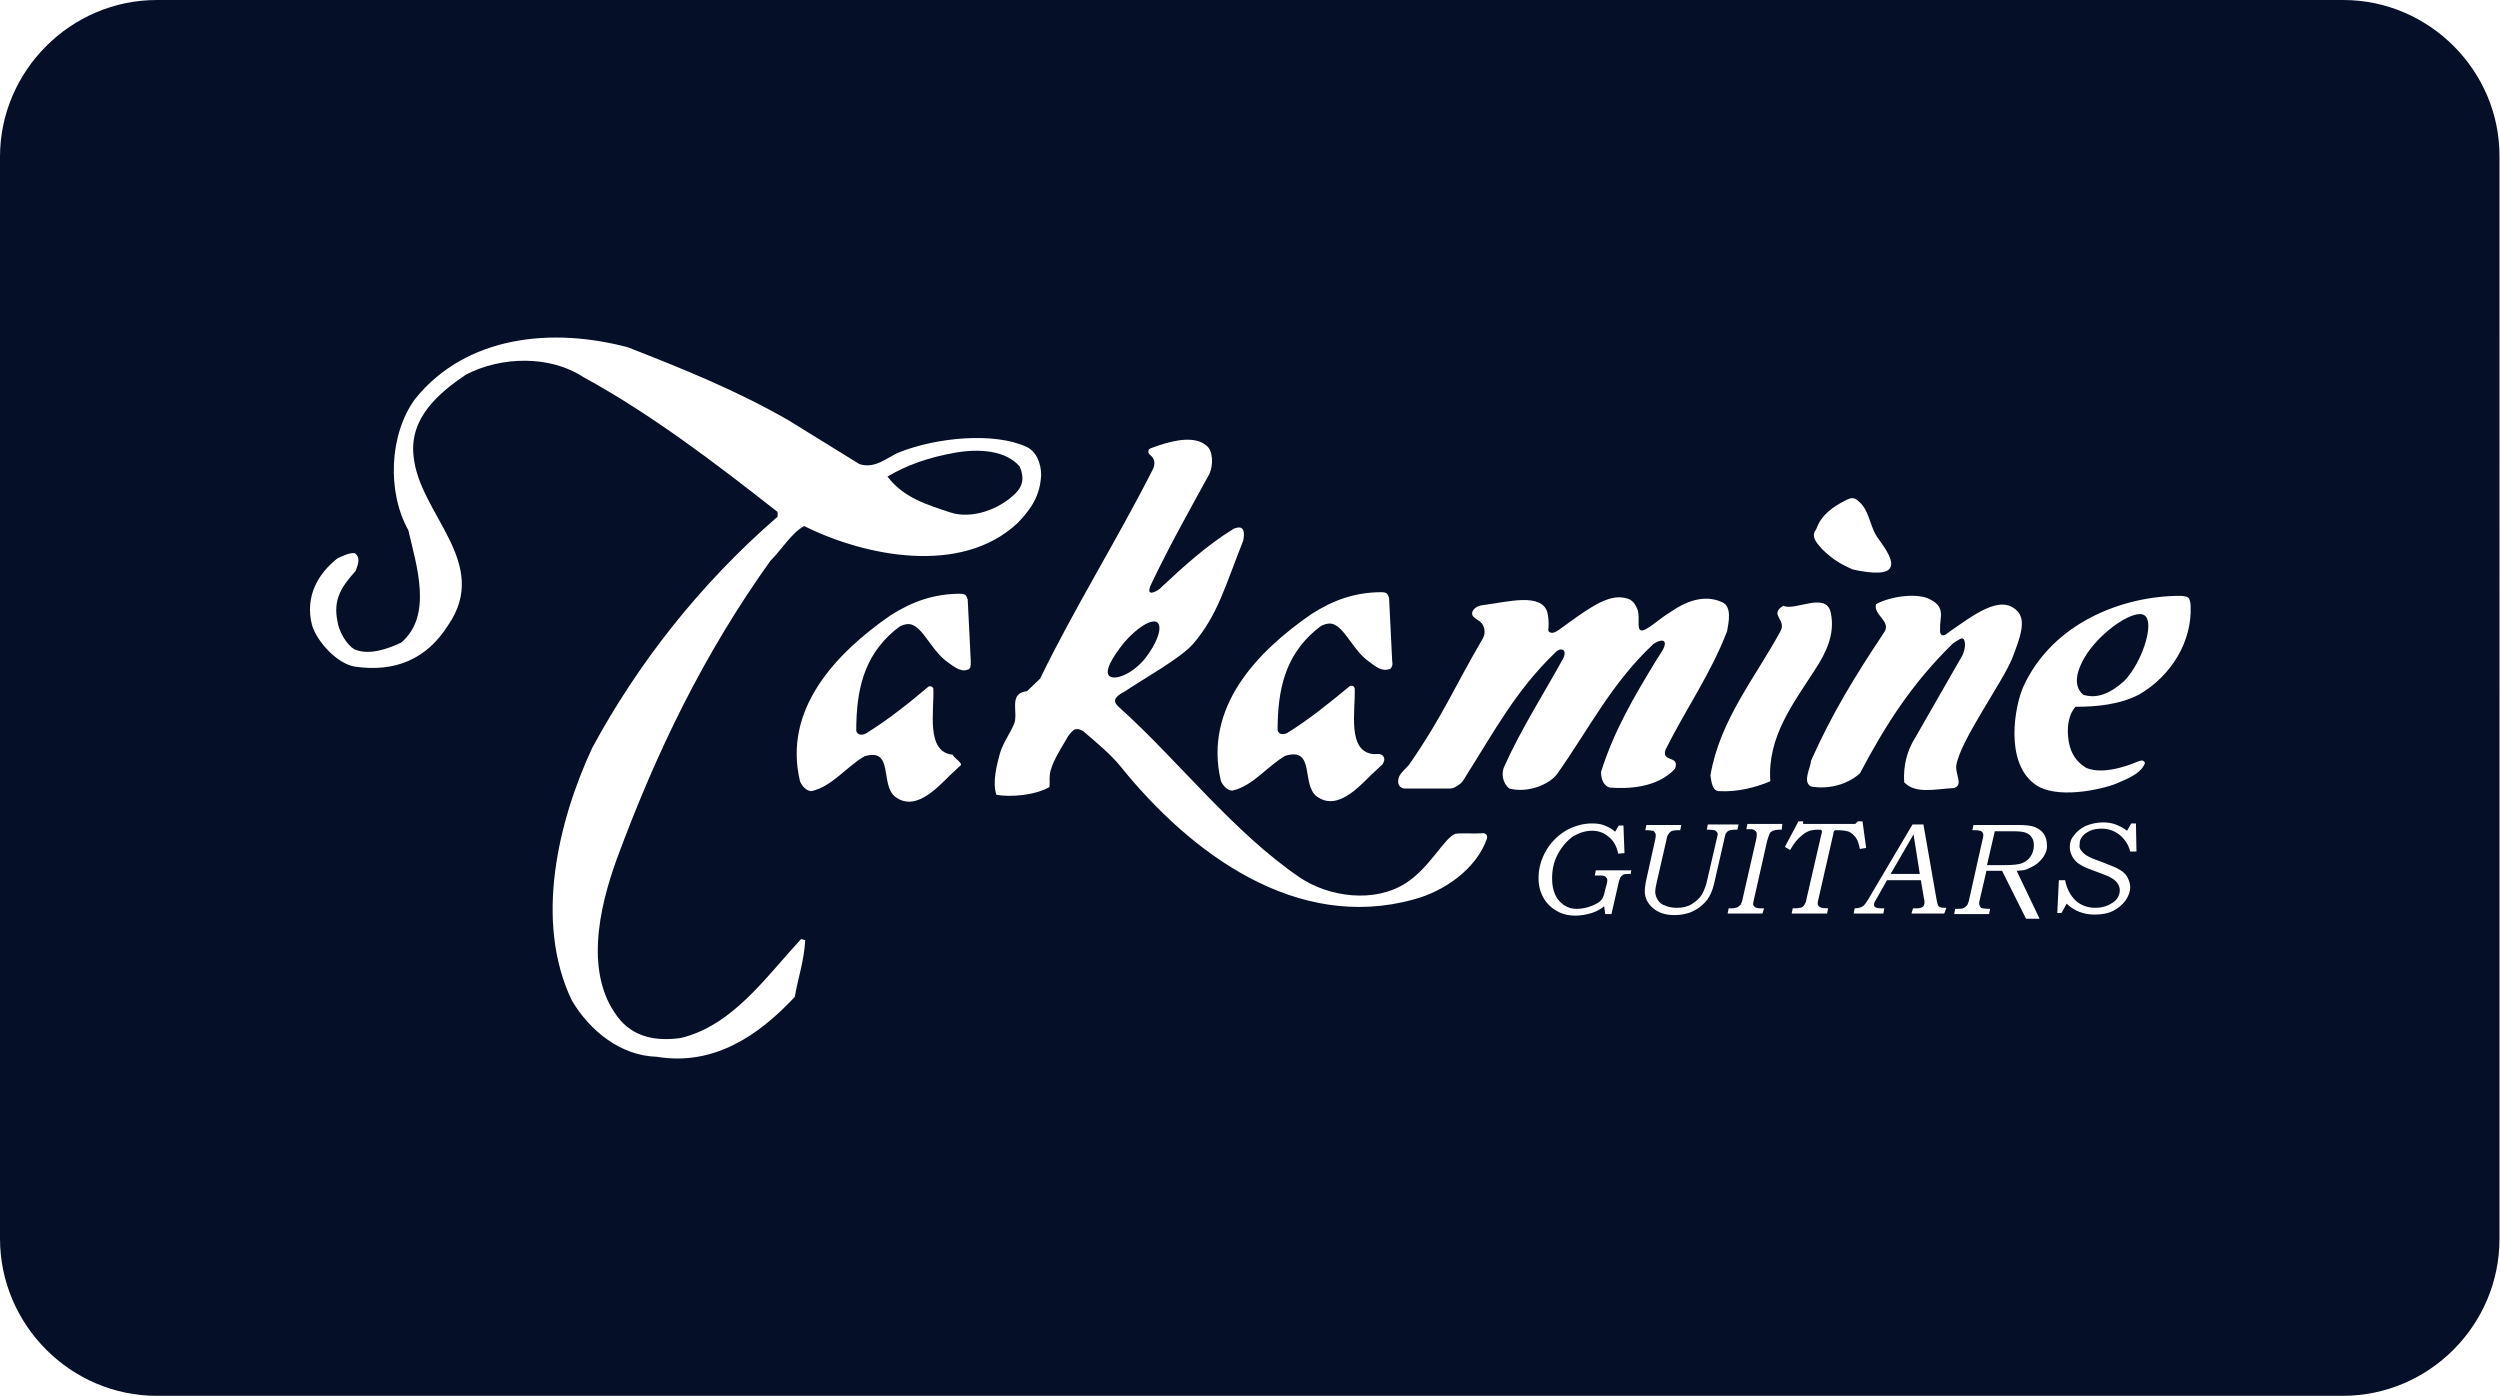 <?xml version="1.0" encoding="utf-8"?>
<!-- Generator: Adobe Illustrator 28.1.0, SVG Export Plug-In . SVG Version: 6.00 Build 0)  -->
<svg version="1.1" id="Capa_1" xmlns="http://www.w3.org/2000/svg" xmlns:xlink="http://www.w3.org/1999/xlink" x="0px" y="0px"
	 viewBox="0 0 480 268" style="enable-background:new 0 0 480 268;" xml:space="preserve">
<style type="text/css">
	.st0{fill-rule:evenodd;clip-rule:evenodd;fill:#050F27;}
</style>
<g>
	<polygon class="st0" points="363,167.8 368.6,167.8 367.4,160.2 	"/>
	<path class="st0" d="M219.8,126.5c2.3-2.9,3.5-6.1,2.4-7c-1.1-0.8-4,1.1-6.4,3.9c-2.3,2.9-3.8,5.5-2.8,6.4
		C214.1,130.7,217.4,129.4,219.8,126.5z"/>
	<path class="st0" d="M389,159.9c-0.5-0.2-1.3-0.3-2.5-0.3h-3.5v0l-1.5,6.5h3.4c1.6,0,2.7-0.1,3.4-0.4c0.7-0.3,1.2-0.7,1.6-1.3
		c0.4-0.6,0.6-1.3,0.6-2.1c0-0.6-0.1-1.1-0.4-1.5C389.9,160.4,389.5,160.1,389,159.9z"/>
	<path class="st0" d="M182.5,98.4c4,1.3,9.3-0.5,12.5-3.7c1.2-1.2,1.8-2.7,0.8-5.1c-2.6-3.1-7.7-3.5-12.3-2.7
		c-5.2,0.9-9.4,2.4-13.1,4.6C173.5,95.6,178,96.9,182.5,98.4z"/>
	<path class="st0" d="M449.9,0H30.1C13.6,0,0,13.6,0,30.1v207.7C0,254.4,13.6,268,30.1,268h419.7c16.6,0,30.1-13.6,30.1-30.1V30.1
		C480,13.6,466.4,0,449.9,0z M370.6,115.1c0.6,0.3,0.9,0.5,1.4,1c1.2,1.4,0.4,3,0.5,4.6c0,0.4-0.1,0.9,0.3,1.2
		c0.4,0.3,1-0.2,1.2-0.4c4.9-3.4,10.1-7.5,13.3-4.2c1.8,1.8,0.6,5.1-1,9.2c-2,4.8-10,15.8-10.7,20.5c-0.2,1.7,1.4,3.7-0.4,4.3
		c-3.7,0.2-7.4,1.2-9.6-1.1c-0.2-3.3,0.6-6.2,2.2-8.7l9-15.7c0.6-1.3,0.6-2.6,0.2-3.1c-0.3-0.4-1,0.2-2,0.8
		c-8,7.8-13.1,15.9-17.9,25c-2.5,2.2-6.1,3.1-9.4,2.5c-1.7-0.9,0-3.7,0-4.9c4-9,8.4-16.2,14-24.6c1.6-2.2-2.1-3.4-1.5-5.5
		C363.1,114.4,368.4,113.8,370.6,115.1z M348.3,102.4c0.1-0.4,0.3-0.5,0.5-1c0.9-2.5,3.1-4.1,5.5-5.3c0.4-0.2,1.1-0.6,1.7-0.4
		c0.4,0.1,0.7,0.4,0.9,0.6c2.1,1.7,2.1,5.1,3.8,7.2c1.1,1.6,3.2,4.3,2.1,5.7c-1,1.3-5.1,0.6-7.2,0.1c-2.3-1.1-3.5-1.7-5.8-3.9
		C349.5,104.9,348,103.7,348.3,102.4z M342.4,116.3c2.2,1.1,8.2-2.8,9.1,1.3c0.9,4.1-0.9,7.8-3.1,11.1c-4.1,6.4-9.1,12.8-8.5,21.3
		c-2.8,1.2-6.4,2.1-9.8,1.9c-1.4,0-1.5-1.9-1.7-3c1.8-10.7,8.7-18.9,13.5-27.8C343,118.9,339.6,118,342.4,116.3z M251.8,117.9
		c4.2-2.7,8.4-4.2,13.5-4.2c0,0,0.6,0,0.9,0.2c0.3,0.2,0.5,0.9,0.5,0.9l0.6,12.1c0,0,0.2,0.9-0.2,1.3c-0.1,0.2-0.2,0.3-0.5,0.3
		c-1.5,0.5-2.9-0.9-3.8-1.5c-3.5-2.5-5.1-8-8.1-7.2c-0.2,0-0.6,0.2-0.9,0.3c-0.5,0.3-0.9,0.7-1.2,0.9c-5.9,5-7.3,11.5-7.3,19.2
		c0.2,0.9,1.2,0.9,1.9,0.5c4.2-2.6,8-5.7,12-9c0.5-0.1,0.7,0,0.9,0.4c0.2,4.3-1.6,12.4,3.8,12.7c0,0,1.2-0.2,1.6,0.3
		c0.6,0.6,0.1,1.4-0.1,1.7c-0.2,0.2-0.9,0.8-1.4,1.3c-2.3,2-6.9,8-11.2,4.8c-3-2.3-0.2-9.5-6-7.8c-3.5,2-6.2,5.8-10.2,6.7
		c-1,0-1.9-1.1-2.2-1.9C231.1,135.9,241.2,125.2,251.8,117.9z M152.6,191.4c-7,7.5-15.6,13.3-26.5,11.5c-6.9-0.2-12.8-4.9-16.3-10.8
		c-7.3-15.2-2.6-34.5,3.9-48.5c8.7-16.1,20.6-31.4,35.6-44.4v-0.9c-12.1-9.5-24.3-18.8-37.3-25.9c-6.4-4.2-15.7-4-22.5-0.5
		c-5.2,3.5-10.9,8.3-10.1,15.6c1,11.2,15,20.5,6.6,32.6c-4.1,6.5-10.2,9-17.8,7.9c-3.4-0.5-7.3-4.7-8.3-8c-1.4-5.5,1.2-9.9,4.9-12.8
		c0.9-0.4,2.2-1.1,3.3-1c1.3,0.9,0.5,2.4,0.2,3.4c-2.7,3-4.4,5.5-3.5,9.7c0.2,1.8,1.7,4.5,3.3,5.4c2.9,1.2,6.5-0.2,8.9-1.3
		c6.2-5.2,2.9-15,1.4-21.6c-4.1-7.3-3.7-18.4,1.3-25.2c9.8-12.2,26.4-13.8,40.9-9.9c10.5,4.1,20.9,8.3,30.8,14l13.6,8.4
		c3,1,5.4-1.3,7.5-2.2c7.2-2.9,18.3-4,24.6-1.1c1.9,0.9,2.8,3.2,2.8,5.4c-0.2,3.9-1.8,6.4-4.5,9.2c-10.8,10.2-29.4,6.4-41,0.6
		c-2.4,1.3-4.3,4.5-6.5,6.7c-12.8,17.9-21.9,36.7-29.5,57.3c-3.3,9.1-6.5,22.5,0.8,31c3,3.3,7.1,3.9,11.5,3.3
		c9.9-2.4,16.1-11.4,23.1-19l0.8,0.2C154.4,184.5,153.2,187.8,152.6,191.4z M186.2,128.3c-0.2,0.2-0.3,0.3-0.5,0.3
		c-1.4,0.5-2.9-0.9-3.8-1.5c-3.5-2.5-5.1-8-8.1-7.2c-0.2,0-0.6,0.2-0.9,0.3c-0.5,0.3-0.9,0.7-1.2,0.9c-5.9,5-7.3,11.5-7.3,19.2
		c0.2,0.9,1.2,0.9,1.9,0.5c4.2-2.6,8.1-5.7,12-9c0.5-0.1,0.7,0,0.9,0.4c0.2,4.2-1.5,12.2,3.7,12.7c0,0,0.1,0,0.1,0c0,0-0.1,0-0.1,0
		c0,0,0.1,0.1,0.2,0.3c0.6,0.6,1.6,1.4,1.4,1.7c-0.2,0.2-0.9,0.8-1.4,1.3c-2.3,2-6.9,8-11.2,4.8c-3-2.3-0.2-9.5-5.9-7.8
		c-3.5,2-6.2,5.8-10.2,6.7c-1,0-1.9-1.1-2.2-1.9c-3.3-13.8,6.8-24.5,17.3-31.8c4.2-2.7,8.4-4.2,13.5-4.2c0,0,0.6,0,0.9,0.2
		c0.3,0.2,0.5,0.9,0.5,0.9l0.6,12.1C186.3,127,186.5,127.9,186.2,128.3z M285.5,161c-2.1,6-8.4,10.2-14.1,11.7
		c-22.4,6.2-42.7-8.7-56.3-25.6c-1.8-2.2-4.4-4.4-7.1-6.7c-0.2-0.1-0.8-0.5-1.3-0.4c-0.2,0-0.3,0-0.6,0.2c-0.6,0.5-1.1,1.2-1.4,1.8
		c-0.9,1.6-2.4,3.8-3,6c-0.3,1.1-0.1,2-0.2,3.1c-2.7,1.6-7.5,2-10.2,1.5c-0.8-2.4,0.1-5.8,0.7-8c0.7-2.2,1.8-3.5,2.7-5.6
		c0.9-2.2-1.2-5.9,2.5-6.3l2.5-2.4c6.5-13.4,14.8-26.7,21.5-39.9c0.7-1.2,0.5-2.2-0.1-2.8c-0.3-0.3-0.7-0.5-0.6-1
		c0-0.5,0.7-0.6,0.9-0.7c3-1.1,6.7-2.1,9.2-1c0.5,0.2,1.1,0.7,1.1,0.7c1.2,1,1.3,3.7,0.5,5.4c-4.1,7.5-7.4,13.3-11.1,21
		c-1.4,2.9,1,1.5,1.5,1.1c4.7-4.4,9.1-8.4,14.3-11.6c0.8-0.3,2.4-0.8,1.8,2.3c-3.5,8.8-4.9,14.3-9.6,19.8c-2.4,2.8-9.7,6.8-13.2,9.2
		c0,0-2,0.9-1.8,1.9c0.1,0.6,0.8,1.1,1,1.3c11.3,10.2,21.7,23.8,34.5,32.5c5.5,3.7,14.3,5,20.4,1c4.5-2.9,7.3-8.6,9.4-9.4
		c0.8-0.2,3.9,0,4.8-0.1C285.5,159.8,285.6,160.5,285.5,161z M289.8,151.4c-1.4-1.1-1.6-3.1-0.9-4.4c3.2-7.1,7.5-13.8,11.3-20.7
		c0,0,0.7-1.6-0.5-1.6c-0.6,0-1.1,0.6-1.1,0.6c-7.6,7.3-11.8,15.3-17.2,23.8c-0.3,0.5-0.6,1.1-1.2,1.5c-0.7,0.5-1.1,0.8-2,0.8
		c0,0-6.2,0-8.6,0c-1.6-0.3-1.2-2-0.8-2.6c0.5-0.8,1.6-1.7,1.9-2.2c6.3-9.1,8.7-15,14-24c0.7-1.2,0.3-2.9-0.9-3.5
		c-0.1-0.1-0.9-0.5-1.1-1c-0.3-1,0.9-1.8,1.9-1.9c4.8-0.6,11.4-2.5,12.5,1.4c0.2,0.8,0.3,2.1,0.2,3c-0.1,0.5,0,0.8,0.6,0.9
		c0.5,0.1,1.5-0.6,2-1c4.3-3.1,8.2-6.1,11.4-5.8c1.9,0.2,2.4,0.8,3,2.1c0.7,1.4-0.1,3.8,0.7,4.2c0.8,0.5,3.8-2.4,5.6-3.4
		c2.8-2,6.5-3.6,10-2c2,0.8,1.3,3.9,1,5.6c-3.2,8.3-7.8,14.7-11.8,22.7c-0.9,2.6,2.8,1,1.8,3.7c-3.4,3.7-9.1,3.9-12.6,3.6
		c-0.8-0.3-1.6-1.1-1.6-3c2.5-7.9,6.2-14.2,10.7-21.6c0.7-1.1,1.8-2.5,1.5-3.3c-0.3-0.7-1.6,0-2.1,0.3c-8.2,7.7-12.3,16.2-18.6,25.1
		C297.3,150.7,293.3,152.3,289.8,151.4z M313.1,167.8h-0.5c-0.5,0-0.8,0-1,0.2c-0.2,0.1-0.4,0.3-0.5,0.5c-0.1,0.2-0.3,0.7-0.4,1.3
		l-1.3,5.7h-1.2l-0.2-1.5c-0.7,0.6-1.5,1-2.4,1.3c-1,0.3-2,0.5-3.1,0.5c-1.4,0-2.6-0.3-3.6-0.9c-1.1-0.6-2-1.5-2.6-2.6
		c-0.6-1.1-0.9-2.3-0.9-3.7c0-1.9,0.5-3.6,1.4-5.2c0.9-1.6,2.2-2.9,3.8-3.9c1.6-0.9,3.3-1.4,5.1-1.4c0.9,0,1.7,0.1,2.4,0.4
		s1.4,0.6,2,1.2l0.7-1.2h0.9v0l0.2,5.3l-1.2,0.1c-0.3-1.4-0.9-2.5-1.8-3.2c-0.9-0.8-2-1.2-3.2-1.2c-1.3,0-2.5,0.4-3.7,1.1
		c-1.1,0.8-2.1,1.9-2.9,3.4c-0.8,1.5-1.1,3-1.1,4.7c0,1.2,0.2,2.2,0.6,3.1c0.4,0.9,1,1.5,1.7,2c0.8,0.5,1.5,0.7,2.4,0.7
		c0.7,0,1.4-0.1,2.1-0.3c0.7-0.2,1.4-0.5,1.9-0.8c0.4-0.2,0.7-0.5,0.9-0.8c0.2-0.3,0.4-0.8,0.5-1.4l0.4-1.5c0.1-0.3,0.1-0.6,0.1-0.7
		c0-0.2,0-0.3-0.2-0.5c-0.1-0.1-0.2-0.3-0.4-0.3c-0.2-0.1-0.5-0.1-1-0.1h-0.8l0.2-1h6.8L313.1,167.8z M331,161.4l-1.9,8.3
		c-0.2,0.8-0.4,1.4-0.6,1.8c-0.4,0.9-0.9,1.6-1.6,2.2c-0.7,0.7-1.5,1.1-2.4,1.5c-0.9,0.3-1.9,0.5-3,0.5c-1.8,0-3.2-0.5-4.2-1.4
		c-1-0.9-1.5-2-1.5-3.1c0-0.7,0.1-1.3,0.2-1.9l1.8-8.1c0.1-0.4,0.1-0.7,0.1-0.9c0-0.2-0.1-0.4-0.2-0.5c-0.1-0.2-0.2-0.3-0.4-0.3
		c-0.2,0-0.5-0.1-1-0.1h-0.4l0.2-1h6.7l-0.2,1h-0.6c-0.5,0-0.9,0.1-1.1,0.2c-0.2,0.1-0.4,0.3-0.6,0.6c-0.2,0.3-0.3,0.7-0.4,1.3
		l-1.9,8.3c-0.1,0.5-0.2,1-0.2,1.4c0,0.6,0.2,1.1,0.5,1.6c0.3,0.5,0.8,0.9,1.5,1.1c0.6,0.3,1.4,0.4,2.2,0.4c1,0,2-0.2,2.8-0.7
		c0.8-0.5,1.5-1.1,2-1.9c0.4-0.8,0.8-1.7,1-2.8l1.8-7.8c0.1-0.4,0.2-0.7,0.2-0.9c0-0.2-0.1-0.4-0.2-0.5c-0.1-0.1-0.2-0.2-0.4-0.3
		c-0.1,0-0.5-0.1-1-0.1h-0.5l0.2-1h5.9l-0.2,1h-0.6c-0.5,0-0.9,0.1-1.1,0.2c-0.2,0.1-0.4,0.3-0.6,0.6
		C331.3,160.3,331.1,160.8,331,161.4z M342.1,159.3h-0.4c-0.6,0-1,0.1-1.3,0.2c-0.2,0.1-0.5,0.3-0.6,0.5c-0.1,0.2-0.3,0.7-0.5,1.4
		l-2.5,11.1c-0.1,0.5-0.2,0.8-0.2,1c0,0.3,0.1,0.5,0.4,0.7c0.2,0.1,0.5,0.2,1.1,0.2h0.6l-0.3,1h-6.7l0.2-1h0.5
		c0.5,0,0.9-0.1,1.2-0.2c0.2-0.1,0.4-0.3,0.6-0.5c0.1-0.2,0.3-0.6,0.4-1.2l2.6-11.4c0.1-0.4,0.1-0.7,0.1-0.9c0-0.2,0-0.4-0.2-0.6
		c-0.1-0.1-0.2-0.2-0.4-0.3c-0.2-0.1-0.5-0.1-1-0.1h-0.4l0.2-1h6.7L342.1,159.3z M352.7,159.4c-0.3,0-0.4,0-0.5,0.1
		c-0.1,0.1-0.2,0.3-0.2,0.6l-2.9,12.7c-0.1,0.3-0.1,0.5-0.1,0.7c0,0.2,0.1,0.4,0.2,0.5c0.1,0.1,0.3,0.2,0.5,0.3
		c0.2,0,0.7,0.1,1.3,0.1l-0.2,1H344l0.2-1c0.6,0,1,0,1.3-0.1c0.3,0,0.5-0.1,0.6-0.2c0.2-0.1,0.3-0.3,0.4-0.5
		c0.2-0.3,0.3-0.6,0.3-0.8l2.9-12.6c0.1-0.2,0.1-0.4,0.1-0.6c0-0.1,0-0.2-0.1-0.2c-0.1-0.1-0.3-0.1-0.6-0.1c-0.8,0-1.5,0.1-2.1,0.4
		c-0.6,0.3-1.1,0.7-1.8,1.4c-0.4,0.4-0.9,1.1-1.5,2.1l-1-0.6l2.6-4.9h0.9v0.5h10l0.5-0.5h0.9v0l0.7,5.1l-1.2,0.2
		c-0.2-0.9-0.4-1.7-0.8-2.2c-0.4-0.5-0.8-0.9-1.3-1.1C354.5,159.5,353.7,159.4,352.7,159.4z M373.3,175.4H367l0.3-1h0.7
		c0.5,0,0.9-0.1,1.2-0.3c0.2-0.2,0.3-0.5,0.3-0.8c0-0.2,0-0.5-0.1-0.8l-0.6-3.5h-6.5l-2.2,3.9c-0.2,0.3-0.3,0.6-0.3,0.8
		c0,0.2,0.1,0.4,0.3,0.5c0.2,0.1,0.5,0.2,1.1,0.2h0.6l-0.2,1h-5.7l0.2-1c0.5,0,0.9-0.1,1.2-0.2c0.2-0.1,0.4-0.2,0.6-0.4
		s0.5-0.6,0.9-1.3l8.4-14.2h2.1l2.5,14.3c0.1,0.6,0.2,1,0.3,1.2c0.1,0.2,0.3,0.4,0.5,0.4c0.2,0.1,0.5,0.1,1.1,0.1L373.3,175.4z
		 M392.2,164.7c-0.6,0.8-1.3,1.4-2.2,1.8c-0.9,0.4-0.9,0.6-2.8,0.7l4.4,9.2H389l-4.6-9.2h-3l-1.3,5.6c-0.1,0.3-0.1,0.5-0.1,0.7
		c0,0.2,0.1,0.4,0.2,0.6c0.1,0.2,0.3,0.3,0.5,0.3c0.1,0,0.6,0.1,1.4,0.1l-0.2,1h-6.7l0.2-1h0.4c0.6,0,1,0,1.3-0.2
		c0.2-0.1,0.4-0.3,0.6-0.5c0.1-0.2,0.3-0.6,0.4-1.2l2.5-11.2c0.1-0.4,0.2-0.8,0.2-1c0-0.4-0.1-0.6-0.4-0.8c-0.2-0.1-0.6-0.2-1.2-0.2
		h-0.5l0.2-1h8.5c1.5,0,2.6,0.1,3.3,0.4c0.7,0.3,1.3,0.7,1.7,1.3c0.4,0.6,0.6,1.3,0.6,2.1C393.1,163,392.8,163.9,392.2,164.7z
		 M399.6,163.3c0.2,0.3,0.6,0.7,1.1,1c0.5,0.3,1.4,0.7,2.6,1.1c1.8,0.7,3.1,1.2,3.7,1.6c0.7,0.4,1.2,0.9,1.5,1.5
		c0.3,0.6,0.5,1.2,0.5,1.8c0,0.9-0.3,1.7-0.9,2.6c-0.6,0.8-1.4,1.5-2.4,2c-1,0.5-2.2,0.7-3.6,0.7c-1.1,0-2-0.2-2.8-0.5
		c-0.8-0.3-1.7-0.8-2.5-1.6l-1,1.8h-0.8l0.3-6.3h1.2c0.3,1.6,1,2.9,2,3.9c1,0.9,2.3,1.4,3.8,1.4c1.4,0,2.5-0.4,3.5-1.1
		c0.8-0.6,1.2-1.4,1.2-2.3c0-0.5-0.2-1-0.5-1.4c-0.3-0.4-0.8-0.8-1.6-1.2c-0.4-0.2-1.5-0.6-3.1-1.2c-1.5-0.5-2.6-1.1-3.2-1.7
		c-0.8-0.8-1.2-1.8-1.2-2.8c0-0.8,0.2-1.5,0.8-2.2c0.5-0.7,1.2-1.3,2.2-1.8c1-0.4,2.1-0.7,3.3-0.7c0.9,0,1.7,0.1,2.5,0.4
		c0.8,0.3,1.5,0.7,2.2,1.2l0.8-1.4h0.9l0.1,5.4h-1.2c-0.3-1.2-0.9-2.2-1.9-3.1c-1-0.8-2.1-1.3-3.6-1.3c-0.8,0-1.5,0.1-2.2,0.4
		c-0.6,0.3-1.1,0.6-1.5,1.1s-0.5,0.9-0.5,1.4C399.2,162.6,399.3,163,399.6,163.3z M410.8,133.3c-3.8,2-8.2,2.4-12.3,2.4
		c-1.5,1.7-1.7,4.3-1.3,6.7c0.4,2.3,1.5,3.9,3.3,5c3.7,1.7,10-1.2,10-1.2c0.7-0.3,1.1-0.2,1.3,0.2c0.1,0.2-0.3,0.8-0.6,1.2
		c-1.2,1.4-3.4,2.2-5,2.9c-2.8,1.1-11.6,3.1-15.6,0c-5.7-4.3-3.8-14.9-2.1-18.7c5.6-12.2,19-17.4,30.1-17.4c0,0,1.2,0,1.6,0.4
		c0.4,0.5,0.4,1.5,0.4,1.5C420.9,123.2,416.9,129.7,410.8,133.3z"/>
	<path class="st0" d="M410.9,117.9c-2.7,0-8.2,4.1-10.7,8.4c-1.1,1.9-2.5,5.2-0.2,7.1c2.6,0.8,5.1-0.2,7.8-2.6
		C411.5,127.1,414.4,117.9,410.9,117.9z"/>
</g>
</svg>
